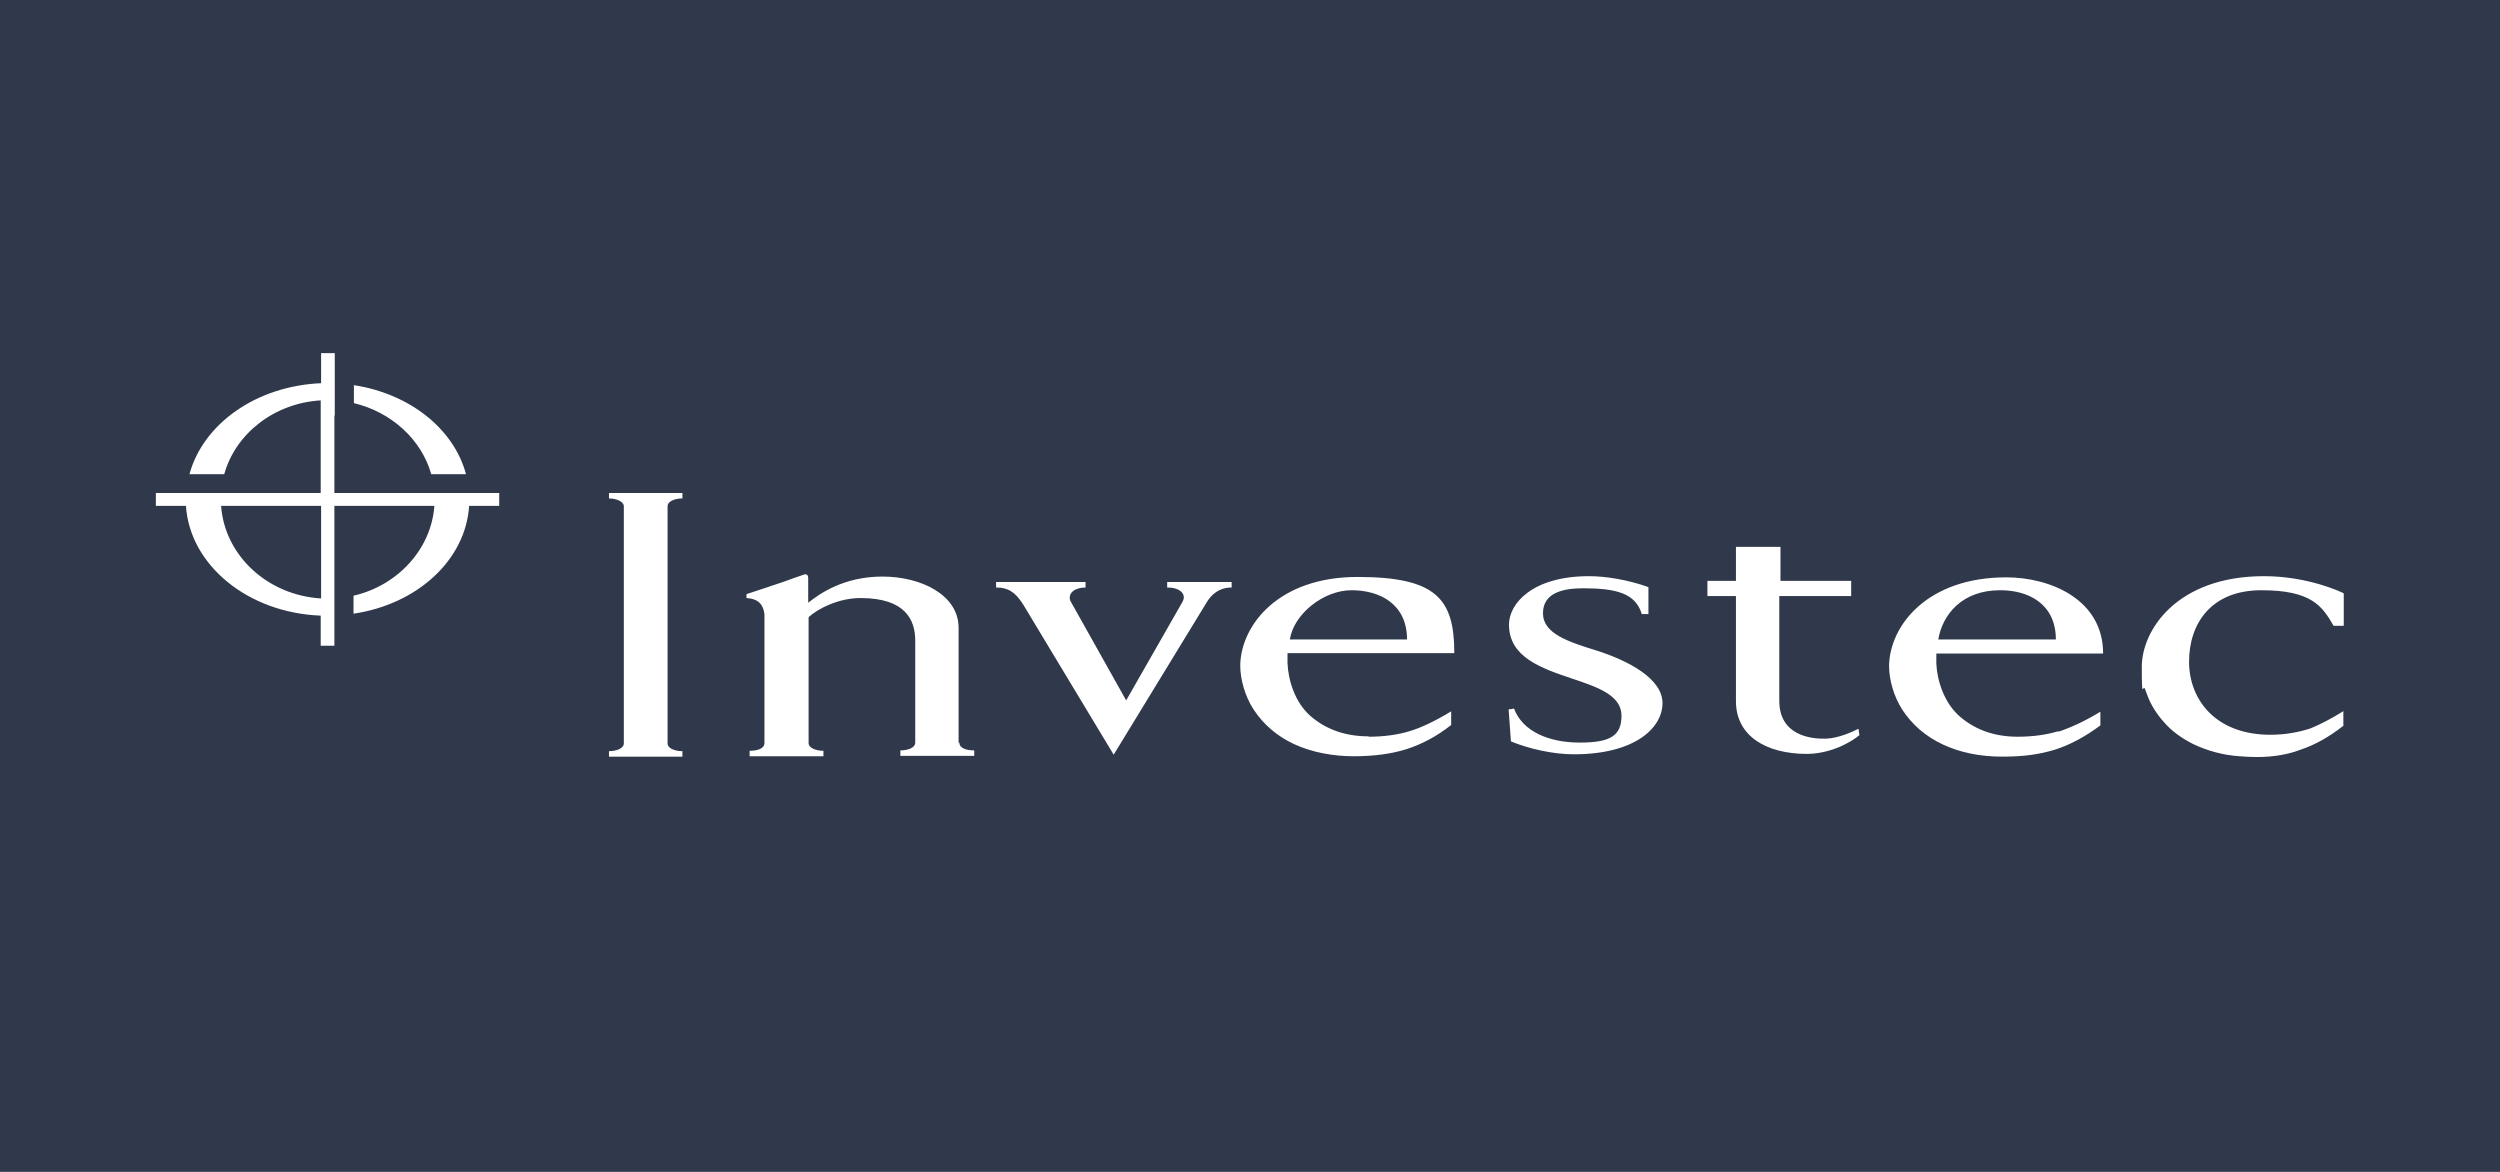 <?xml version="1.0" encoding="utf-8"?>
<svg xmlns="http://www.w3.org/2000/svg" data-name="Layer 1" height="300" id="Layer_1" version="1.1" viewBox="0 0 640 300" width="640">
  <defs>
    <style>
      .cls-1 {
        fill: #30384b;
      }

      .cls-1, .cls-2 {
        stroke-width: 0px;
      }

      .cls-2 {
        fill: #fff;
        fill-rule: evenodd;
      }
    </style>
  </defs>
  <rect class="cls-1" height="300" width="640"/>
  <path class="cls-2" d="M119.3,121.4h-8.9c-2.5-8.9-10.2-15.9-19.8-18.2v-4.6c14.3,2.2,25.6,11.2,28.7,22.8ZM56.6,129.5c.9,12.7,11.9,22.9,25.6,23.7v-23.7h-25.6ZM85.6,106.4v19.8h42.2v3.3h-7.7c-.9,13.9-13.3,25.2-29.6,27.6v-4.6c11.3-2.6,19.9-11.9,20.7-23h-25.6v20.2h0v11.8h0v3.8h-3.5v-7.7c-18.6-.7-33.5-12.9-34.5-28.1h-7.7v-3.3h42.2v-23.7c-11.9.7-21.8,8.5-24.7,18.9h-8.9c3.5-12.9,17.1-22.6,33.7-23.3v-7.7h3.5v4.2h0v11.8h-.1ZM174.7,127.6v-1.4h-18.8v1.4c1.9,0,3.8.8,3.8,2v60.7c0,1.3-1.9,2-3.8,2v1.4h18.8v-1.4c-1.9,0-3.8-.7-3.8-2v-60.7c0-1.3,1.9-2,3.8-2ZM386.2,181.5l.6,8.3c4.6,1.9,10.8,3.3,16.1,3.3,15.7,0,22.7-6.8,22.7-13.1s-8.8-10.9-17-13.5c-7.1-2.2-13.6-4.3-13.6-9.5s5-6.4,10.3-6.4c8.5,0,13.4,1.3,15,6.6h1.7v-6.9c-5.3-1.9-11-2.8-15.2-2.8-14.5,0-20.5,7-20.5,12.4,0,8.4,8.4,11.2,16.1,13.8,6.6,2.2,12.7,4.3,12.7,9.5s-2.9,6.9-10.7,6.9-14.6-2.8-16.8-8.7l-1.3.2h-.1ZM298.8,150.4v-1.4h16.5v1.4c-1.9,0-4.3.6-6.2,3.5l-24,39.3-23.2-38.5c-2.1-3.3-4-4.3-6.9-4.3v-1.4h22.9v1.4c-2.7,0-4.6,1.4-3.9,3.4l14.3,25.5,14.4-25.2c1.2-2.1-.8-3.7-3.8-3.7h0ZM245.4,190.2v-20.3h0v-9.2c0-8.4-9.6-13.1-19.5-13.1s-16.1,4.4-19,6.7v-6.3h0c0-.8-.4-1-.8-1-2.1.7-3.8,1.3-5.4,1.9-3,1-5.6,1.9-9.6,3.2v1c3.3.2,4.3,1.9,4.6,4.1v33c0,1.5-1.9,2-3.8,2v1.4h18.9v-1.4c-1.9,0-3.8-.7-3.8-2v-32h0v-.2c2.5-2.3,7.8-4.9,13.3-4.9,11.6,0,14,5.7,14,10.9v26.1c0,1.4-2,2-3.8,2v1.4h18.9v-1.4c-1.9,0-3.8-.5-3.8-2h-.2ZM360.2,163.7c0-9.1-7-12.6-14.2-12.6s-14.8,6.1-15.8,12.6h30.1-.1ZM350.4,188.6c3.9,0,7.4-.5,10.4-1.4s6.6-2.6,10.7-5.1v3.5c-3.8,3-7.7,5-11.5,6.2s-8.3,1.8-13.5,1.8-10.7-1-15.2-3.1-7.9-5.1-10.4-8.9c-2.2-3.4-3.4-7.7-3.4-11.3.2-10.3,9.8-22.6,30-22.6s24.8,5.6,24.8,19.5h-42.7v2.6c.2,4.2,1.8,10,6,13.6,4.1,3.5,9.1,5.1,14.7,5.1h.1ZM512.1,151.1c7.2,0,14.2,3.5,14.2,12.6h-30.1c1.1-6.5,6.2-12.6,15.8-12.6h.1ZM526.9,187.2c-3,.9-6.5,1.4-10.4,1.4-5.6,0-10.6-1.6-14.7-5.1-4.2-3.6-5.9-9.4-6.1-13.6v-2.6h42.7c0-13.9-13.6-19.5-24.8-19.5-20.2,0-29.8,12.3-30,22.6,0,3.6,1.2,7.9,3.4,11.3,2.5,3.8,5.9,6.8,10.4,8.9,4.5,2.1,9.6,3.1,15.2,3.1s9.6-.6,13.5-1.8c3.8-1.2,7.7-3.3,11.6-6.2v-3.5c-4.1,2.5-7.7,4.1-10.7,5.1h0ZM475.8,186.7l.2,1.5c-1.2,1-2.4,1.7-3.6,2.3-2.4,1.3-6.2,2.5-9.8,2.5-10.5,0-18.2-4.6-18.2-13.5v-.3h0v-26.6h-7.3v-3.9h7.3v-8.7h11.4v8.7h18.1v3.9h-18.4v26.8c0,8.8,7.9,9.8,11.9,9.7,3.2-.1,6.7-1.7,8.3-2.5h.1ZM600,182c-3.2,2-6.1,3.5-8.6,4.5-2.8.9-6.2,1.6-10.2,1.6-14,0-20.8-9-20.8-18.7s5.6-18.3,18.5-18.3,15.6,4.1,18.5,9.1h2.6v-8.3h0c-.5-.3-9.1-4.4-20.4-4.4-22.3,0-31.3,13.8-31.3,23.2s.3,3.9.9,5.9h0c.2.5.4,1,.6,1.6.9,2.4,2.4,4.7,4.2,6.7,2,2.3,4.5,4.1,7.5,5.6,3.6,1.7,7.5,2.8,11.8,3.1,1.4.1,2.8.2,4.4.2,4.5,0,8.2-.7,11.3-1.9h0c3.6-1.2,7.2-3.2,10.9-6.1v-3.6h0v-.2Z"/>
</svg>